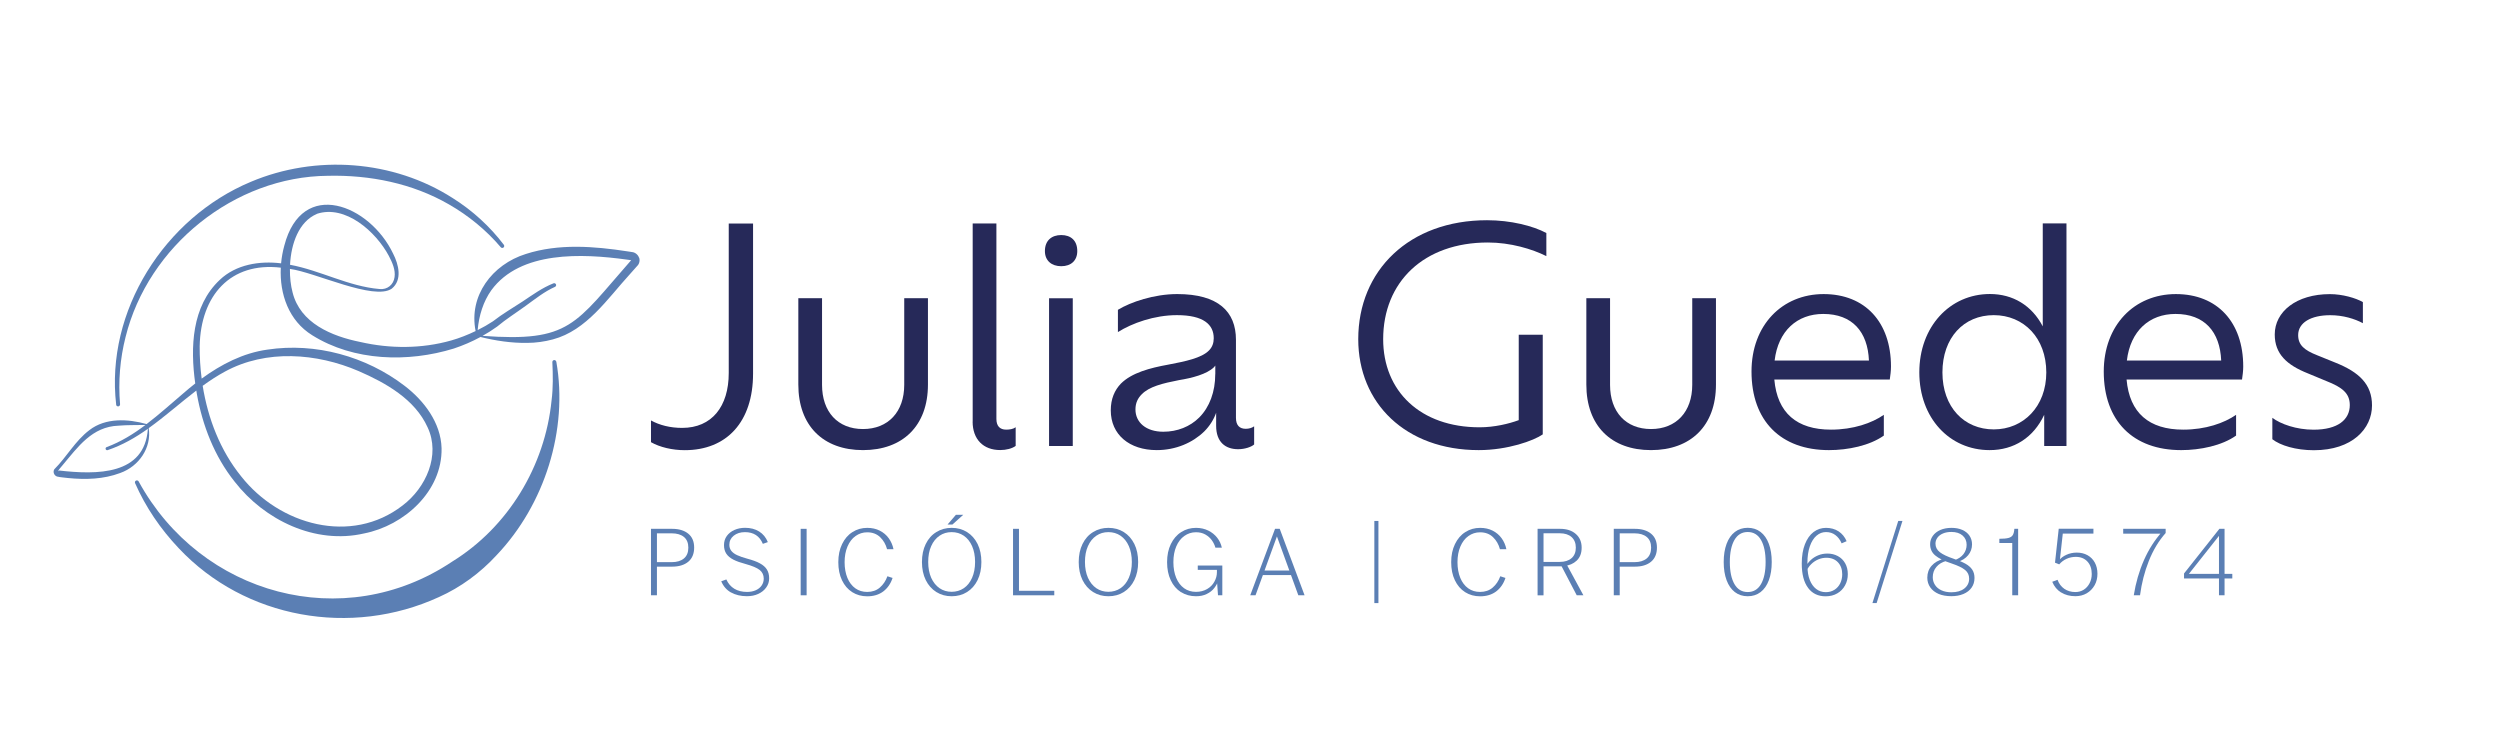 <svg xmlns="http://www.w3.org/2000/svg" id="Camada_1" width="14.68cm" height="4.33cm" viewBox="0 0 416.12 122.82"><path d="m108.29,73.64v-3.61c1.43.79,3.21,1.24,5.19,1.24,4.94,0,7.76-3.56,7.76-9.14v-24.9h4.05v25c0,8.05-4.4,12.75-11.37,12.75-2.08,0-4.15-.49-5.63-1.33Z" fill="#262959"></path><path d="m132.83,64.05v-14.38h3.95v14.43c0,4.5,2.62,7.36,6.82,7.36s6.87-2.87,6.87-7.36v-14.43h3.95v14.38c0,6.87-4.2,10.92-10.82,10.92s-10.77-4.05-10.77-10.92Z" fill="#262959"></path><path d="m161.87,70.23v-33.01h3.95v32.56c0,1.19.59,1.78,1.63,1.78.59,0,1.19-.1,1.58-.4v3.11c-.59.44-1.58.69-2.57.69-2.82,0-4.6-1.78-4.6-4.74Z" fill="#262959"></path><path d="m173.9,41.82c0-1.78,1.14-2.67,2.72-2.67s2.67.89,2.67,2.67c0,1.58-1.04,2.52-2.67,2.52s-2.72-.94-2.72-2.52Zm.69,7.86h3.95v24.61h-3.95v-24.61Z" fill="#262959"></path><path d="m208.75,71.02v3.01c-.44.4-1.53.79-2.67.79-2.12,0-3.66-1.19-3.66-3.9v-2.17c-.4,1.14-1.09,2.22-1.98,3.11-1.93,1.88-4.74,3.11-7.91,3.11-4.55,0-7.66-2.57-7.66-6.62,0-1.93.64-3.36,1.68-4.45,1.83-1.83,4.89-2.62,7.86-3.16,2.82-.54,5.58-1.09,6.82-2.37.54-.54.79-1.23.79-2.03,0-2.27-1.68-3.85-6.13-3.85-3.76,0-7.46,1.33-9.83,2.82v-3.71c2.12-1.29,6.03-2.62,9.88-2.62,6.82,0,9.78,2.91,9.78,7.61v13c0,1.24.59,1.83,1.63,1.83.54,0,1.04-.15,1.38-.4Zm-6.47-8.7v-1.43c-.05.1-.15.15-.2.25-1.19,1.19-3.71,1.83-5.83,2.17-2.77.54-4.99,1.09-6.23,2.37-.64.64-1.04,1.43-1.04,2.52,0,2.17,1.78,3.71,4.64,3.71,2.32,0,4.45-.84,5.98-2.37,1.73-1.73,2.67-4.3,2.67-7.21Z" fill="#262959"></path><path d="m230.24,56.49c0,8.65,6.18,14.68,16.06,14.68,2.47,0,4.89-.59,6.52-1.19v-14.23h4v16.6c-1.48,1.04-5.83,2.62-10.67,2.62-12.16,0-20.06-7.81-20.06-18.48,0-11.46,8.5-19.81,21.45-19.81,3.95,0,7.66.94,9.88,2.13v3.85c-2.37-1.19-5.98-2.27-9.74-2.27-10.67,0-17.44,6.57-17.44,16.11Z" fill="#262959"></path><path d="m264.08,64.05v-14.38h3.95v14.43c0,4.5,2.62,7.36,6.82,7.36s6.87-2.87,6.87-7.36v-14.43h3.95v14.38c0,6.87-4.2,10.92-10.82,10.92s-10.77-4.05-10.77-10.92Z" fill="#262959"></path><path d="m314.61,63.21h-19.22c.49,5.58,3.75,8.35,9.44,8.35,3.71,0,6.82-1.09,8.8-2.47v3.46c-2.37,1.68-5.98,2.42-9.14,2.42-8,0-12.9-4.84-12.9-13.09,0-7.71,5.09-12.9,12.01-12.9s11.22,4.69,11.22,12.06c0,.74-.1,1.48-.2,2.17Zm-19.17-3.16h15.71c-.2-4.79-2.77-7.76-7.61-7.76-4.35,0-7.51,2.82-8.1,7.76Z" fill="#262959"></path><path d="m344.05,37.22v37.06h-3.71v-5.19c-1.78,3.8-5.04,5.88-9.09,5.88-6.67,0-11.71-5.34-11.71-12.95s5.09-13.05,11.76-13.05c3.8,0,6.97,1.88,8.8,5.39v-17.15h3.95Zm-3.36,24.81c0-5.73-3.75-9.54-8.75-9.54s-8.55,3.76-8.55,9.54,3.61,9.49,8.55,9.49,8.75-3.81,8.75-9.49Z" fill="#262959"></path><path d="m373.28,63.21h-19.22c.49,5.58,3.75,8.35,9.44,8.35,3.71,0,6.82-1.09,8.8-2.47v3.46c-2.37,1.68-5.98,2.42-9.14,2.42-8.01,0-12.9-4.84-12.9-13.09,0-7.71,5.09-12.9,12.01-12.9s11.22,4.69,11.22,12.06c0,.74-.1,1.48-.2,2.17Zm-19.17-3.16h15.71c-.2-4.79-2.77-7.76-7.61-7.76-4.35,0-7.51,2.82-8.1,7.76Z" fill="#262959"></path><path d="m378.34,73.15v-3.56c1.38,1.04,4,1.98,6.87,1.98,4.05,0,6.03-1.68,6.03-4.1,0-1.98-1.28-2.97-3.9-4l-3.11-1.29c-3.46-1.38-5.49-3.21-5.49-6.47,0-3.81,3.61-6.72,9.19-6.72,2.08,0,4.3.64,5.49,1.33v3.51c-1.38-.74-3.31-1.33-5.44-1.33-3.21,0-5.34,1.24-5.34,3.31,0,1.68,1.04,2.52,3.16,3.36l3.06,1.24c3.95,1.58,6.08,3.61,6.08,7.12,0,3.85-3.26,7.46-9.68,7.46-3.01,0-5.58-.79-6.92-1.83Z" fill="#262959"></path><path d="m108.29,88.08h3.5c1.15,0,2.05.27,2.71.81.66.54.98,1.31.98,2.32s-.33,1.81-.98,2.35c-.66.55-1.56.82-2.71.82h-2.51v4.77h-.99v-11.07Zm5.48,4.94c.49-.41.74-1.01.74-1.8s-.25-1.39-.74-1.79c-.49-.4-1.17-.6-2.03-.6h-2.46v4.8h2.46c.86,0,1.53-.2,2.03-.61Z" fill="#5b7fb4"></path><path d="m121.63,98.69c-.74-.41-1.29-1.04-1.64-1.87l.85-.31c.3.68.75,1.2,1.33,1.55.58.35,1.28.53,2.11.53.55,0,1.04-.09,1.46-.28s.75-.45.98-.79c.23-.34.35-.72.35-1.14,0-.61-.23-1.09-.68-1.45-.46-.36-1.23-.68-2.31-.98-.86-.23-1.55-.47-2.07-.74s-.91-.59-1.17-.98-.39-.87-.39-1.44.15-1.08.46-1.51c.31-.43.73-.77,1.27-1.01.54-.24,1.13-.36,1.78-.36.9,0,1.68.2,2.34.61.66.41,1.14,1,1.45,1.77l-.83.29c-.54-1.3-1.54-1.95-2.98-1.95-.76,0-1.38.2-1.87.59-.49.4-.73.9-.73,1.52,0,.39.11.73.33,1.01.22.28.54.52.98.72s1,.4,1.71.59c.86.23,1.55.48,2.07.77.52.28.91.62,1.16,1.02s.38.89.38,1.47-.16,1.07-.49,1.53c-.33.46-.77.81-1.33,1.07-.56.26-1.19.38-1.89.38-1.01,0-1.89-.21-2.63-.62Z" fill="#5b7fb4"></path><path d="m133.22,88.08h.99v11.07h-.99v-11.07Z" fill="#5b7fb4"></path><path d="m141.8,98.62c-.73-.46-1.29-1.12-1.7-1.98-.41-.86-.61-1.86-.61-3.01s.21-2.14.63-3.01c.42-.87.99-1.54,1.73-2,.73-.47,1.55-.7,2.45-.7.78,0,1.48.15,2.09.46.61.31,1.11.73,1.5,1.27.39.54.65,1.14.79,1.82h-1.07c-.21-.79-.59-1.46-1.15-2s-1.28-.81-2.16-.81c-.72,0-1.36.21-1.94.62-.58.41-1.02,1-1.34,1.75s-.48,1.62-.48,2.61.16,1.87.47,2.62.75,1.32,1.32,1.73c.56.4,1.22.6,1.97.6.84,0,1.54-.24,2.1-.72.56-.48.99-1.11,1.27-1.89l.86.28c-.31.95-.83,1.7-1.55,2.25-.72.54-1.61.81-2.68.81-.93,0-1.76-.23-2.49-.69Z" fill="#5b7fb4"></path><path d="m155.82,98.61c-.75-.47-1.34-1.13-1.77-2-.42-.86-.63-1.86-.63-3s.21-2.14.63-3c.42-.86,1.01-1.53,1.77-1.99.75-.47,1.6-.7,2.55-.7s1.81.23,2.56.7c.75.47,1.33,1.13,1.76,1.99.42.86.63,1.86.63,3s-.21,2.14-.63,3c-.42.86-1.01,1.53-1.76,2-.75.47-1.6.7-2.56.7s-1.79-.23-2.55-.7Zm4.57-.64c.59-.4,1.05-.98,1.38-1.73.33-.75.5-1.63.5-2.64s-.17-1.89-.5-2.64c-.33-.75-.79-1.32-1.38-1.73-.59-.4-1.27-.6-2.03-.6s-1.42.2-2.01.6c-.59.4-1.06.98-1.39,1.73-.34.75-.5,1.63-.5,2.64s.17,1.89.5,2.64c.34.75.8,1.32,1.39,1.73.59.4,1.26.6,2.01.6s1.44-.2,2.03-.6Zm-1.31-12.23h1.22l-1.81,1.63h-.81l1.4-1.63Z" fill="#5b7fb4"></path><path d="m168.59,88.08h.99v10.32h5.88v.75h-6.87v-11.07Z" fill="#5b7fb4"></path><path d="m181.93,98.61c-.75-.47-1.34-1.13-1.77-2-.42-.86-.63-1.86-.63-3s.21-2.14.63-3c.42-.86,1.01-1.53,1.77-1.99.75-.47,1.6-.7,2.55-.7s1.81.23,2.56.7c.75.47,1.33,1.13,1.76,1.99.42.86.63,1.86.63,3s-.21,2.14-.63,3c-.42.86-1.01,1.53-1.76,2-.75.47-1.6.7-2.56.7s-1.79-.23-2.55-.7Zm4.57-.64c.59-.4,1.05-.98,1.38-1.73.33-.75.5-1.63.5-2.64s-.17-1.89-.5-2.64c-.33-.75-.79-1.32-1.38-1.73-.59-.4-1.27-.6-2.03-.6s-1.42.2-2.01.6c-.59.4-1.06.98-1.39,1.73-.34.75-.5,1.63-.5,2.64s.17,1.89.5,2.64c.34.75.8,1.32,1.39,1.73.59.4,1.26.6,2.01.6s1.44-.2,2.03-.6Z" fill="#5b7fb4"></path><path d="m196.55,98.62c-.72-.46-1.29-1.12-1.69-1.98-.41-.86-.61-1.86-.61-3.01s.21-2.16.63-3.02c.42-.86.99-1.53,1.73-1.99.73-.47,1.55-.7,2.45-.7.76,0,1.44.15,2.05.45.61.3,1.1.7,1.49,1.2.39.5.64,1.06.77,1.65h-1.07c-.12-.43-.32-.85-.6-1.24-.28-.39-.65-.71-1.09-.96-.45-.25-.96-.37-1.55-.37-.72,0-1.36.21-1.94.62-.58.41-1.02.99-1.34,1.74-.32.75-.48,1.62-.48,2.62s.16,1.87.47,2.62.75,1.32,1.32,1.73c.56.4,1.22.6,1.97.6.71,0,1.32-.16,1.86-.47.53-.31.94-.72,1.21-1.23.28-.5.42-1.03.42-1.57v-.63l.42.24h-3.61v-.72h4.09v4.95h-.72l-.16-2.25.21-.21c-.13.42-.35.84-.67,1.25-.31.41-.73.74-1.25.99-.52.26-1.12.38-1.79.38-.94,0-1.78-.23-2.5-.69Z" fill="#5b7fb4"></path><path d="m212.23,88.08h.78l4.14,11.07h-1.04l-3.81-10.48h.49l-3.81,10.48h-.88l4.13-11.07Zm-2.36,6.95h5.49v.75h-5.49v-.75Z" fill="#5b7fb4"></path><path d="m228.77,86.77h.68v13.68h-.68v-13.68Z" fill="#5b7fb4"></path><path d="m243.88,98.62c-.73-.46-1.29-1.12-1.7-1.98-.41-.86-.61-1.86-.61-3.01s.21-2.14.63-3.01c.42-.87.99-1.54,1.73-2,.73-.47,1.55-.7,2.45-.7.78,0,1.48.15,2.09.46.61.31,1.11.73,1.5,1.27.39.54.65,1.14.79,1.82h-1.07c-.21-.79-.59-1.46-1.15-2s-1.28-.81-2.16-.81c-.72,0-1.36.21-1.94.62-.58.41-1.02,1-1.34,1.75s-.48,1.62-.48,2.61.16,1.87.47,2.62.75,1.32,1.32,1.73c.56.4,1.22.6,1.97.6.84,0,1.54-.24,2.1-.72.56-.48.99-1.11,1.27-1.89l.86.28c-.31.95-.83,1.7-1.55,2.25-.72.54-1.61.81-2.68.81-.93,0-1.76-.23-2.49-.69Z" fill="#5b7fb4"></path><path d="m255.96,88.08h3.74c1.1,0,1.97.28,2.62.85.65.56.98,1.33.98,2.28s-.28,1.64-.83,2.17c-.55.52-1.24.81-2.07.88l-.23.07h-3.22v4.83h-.99v-11.07Zm5.66,4.89c.47-.42.71-1,.71-1.75s-.24-1.35-.71-1.77c-.47-.42-1.13-.63-1.98-.63h-2.69v4.77h2.69c.85,0,1.51-.21,1.98-.63Zm-1.93.82h.99l2.91,5.36h-1.11l-2.8-5.36Z" fill="#5b7fb4"></path><path d="m268.65,88.08h3.5c1.15,0,2.05.27,2.71.81.66.54.98,1.31.98,2.32s-.33,1.81-.98,2.35c-.66.55-1.56.82-2.71.82h-2.51v4.77h-.99v-11.07Zm5.48,4.94c.49-.41.74-1.01.74-1.8s-.25-1.39-.74-1.79c-.49-.4-1.17-.6-2.03-.6h-2.46v4.8h2.46c.86,0,1.53-.2,2.03-.61Z" fill="#5b7fb4"></path><path d="m288.82,98.62c-.6-.46-1.06-1.12-1.38-1.98-.32-.86-.48-1.87-.48-3.03s.16-2.17.48-3.03c.32-.86.78-1.52,1.38-1.98.6-.46,1.32-.69,2.14-.69s1.54.23,2.14.69c.6.46,1.06,1.12,1.38,1.98.32.86.48,1.87.48,3.03s-.16,2.17-.48,3.03c-.32.86-.78,1.52-1.38,1.98-.6.46-1.32.69-2.14.69s-1.54-.23-2.14-.69Zm4.35-1.33c.51-.88.77-2.11.77-3.68s-.26-2.8-.77-3.68-1.25-1.32-2.21-1.32-1.7.44-2.21,1.32-.77,2.11-.77,3.68.26,2.8.77,3.68,1.25,1.32,2.21,1.32,1.7-.44,2.21-1.32Z" fill="#5b7fb4"></path><path d="m301.02,97.92c-.71-.93-1.06-2.28-1.06-4.06,0-1.26.18-2.33.53-3.22.35-.89.83-1.57,1.44-2.03.61-.46,1.3-.69,2.07-.69s1.5.19,2.09.58c.59.39,1.04.93,1.34,1.64l-.83.36c-.25-.59-.6-1.05-1.04-1.38-.44-.34-.97-.5-1.56-.5s-1.11.2-1.58.6c-.47.4-.84.99-1.11,1.76s-.41,1.7-.41,2.78v.39l-.21.13c.17-.35.43-.68.77-1s.74-.58,1.22-.78c.48-.2.99-.3,1.55-.3.64,0,1.22.14,1.74.42.52.28.93.68,1.22,1.2.29.52.44,1.12.44,1.81s-.15,1.31-.46,1.87c-.3.56-.74,1.01-1.29,1.33-.56.33-1.21.49-1.95.49-1.24,0-2.21-.46-2.91-1.39Zm4.4.31c.41-.27.73-.63.95-1.08.22-.46.33-.95.33-1.5,0-.82-.24-1.49-.71-1.99-.47-.5-1.11-.76-1.93-.76-.47,0-.92.09-1.36.28s-.83.45-1.16.78c-.34.33-.59.69-.75,1.08l.13-.86v.24c0,.8.12,1.53.37,2.17s.6,1.14,1.06,1.5c.46.36,1,.54,1.6.54.56,0,1.05-.13,1.46-.4Z" fill="#5b7fb4"></path><path d="m316.03,86.77h.7l-4.3,13.68h-.7l4.3-13.68Z" fill="#5b7fb4"></path><path d="m322.77,98.93c-.6-.26-1.07-.62-1.4-1.09-.33-.47-.5-1.01-.5-1.62,0-.78.24-1.45.72-1.99.48-.55,1.15-.93,2.01-1.15l.47.34c-.72.19-1.28.52-1.68,1-.41.48-.61,1.06-.61,1.72,0,.47.12.89.37,1.28s.61.69,1.07.9c.47.22,1.02.33,1.66.33.91,0,1.63-.21,2.16-.63.53-.42.8-.97.8-1.63,0-.6-.22-1.08-.67-1.45-.44-.37-1.19-.73-2.25-1.09-1.24-.4-2.14-.84-2.72-1.33-.58-.48-.86-1.11-.86-1.88,0-.51.15-.97.45-1.39.3-.42.72-.74,1.25-.98.54-.23,1.15-.35,1.85-.35s1.29.11,1.81.34c.52.23.92.55,1.2.97.28.42.42.9.42,1.44,0,.68-.22,1.29-.65,1.81-.43.52-1.03.9-1.77,1.12l-.52-.29c.65-.22,1.15-.55,1.51-1.01.35-.46.53-.98.53-1.56,0-.64-.23-1.16-.68-1.55-.45-.39-1.07-.59-1.85-.59-.53,0-1,.08-1.4.25-.4.17-.71.4-.93.7-.22.3-.33.63-.33,1,0,.58.25,1.05.74,1.43s1.26.74,2.3,1.09c.81.27,1.47.55,1.97.83.5.28.87.61,1.12.99s.37.84.37,1.38c0,.61-.16,1.14-.48,1.6s-.77.81-1.36,1.06c-.59.25-1.26.37-2.03.37-.81,0-1.52-.13-2.12-.38Z" fill="#5b7fb4"></path><path d="m335.04,89.77l.47.67h-2.64v-.7c.67,0,1.18-.05,1.52-.14.34-.09.58-.25.72-.48.14-.23.23-.58.26-1.04h.63v11.07h-.98v-9.38Z" fill="#5b7fb4"></path><path d="m343.16,98.69c-.66-.41-1.16-1.01-1.48-1.79l.88-.33c.24.65.62,1.15,1.14,1.51.52.35,1.13.53,1.82.53.53,0,1-.13,1.41-.39.41-.26.73-.62.97-1.08.24-.46.36-.97.36-1.54,0-.86-.24-1.55-.72-2.07-.48-.52-1.13-.78-1.93-.78-.55,0-1.07.11-1.55.33-.48.22-.88.53-1.22.92l-.7-.28.62-5.65h5.78v.81h-5.42l.36-.39-.54,4.87-.11-.05c.28-.36.68-.66,1.2-.9.52-.24,1.1-.37,1.73-.37.67,0,1.27.14,1.79.43.52.29.93.7,1.22,1.23.29.53.44,1.16.44,1.87s-.16,1.36-.48,1.92-.76,1.01-1.31,1.33c-.55.32-1.18.48-1.89.48-.91,0-1.7-.21-2.36-.62Z" fill="#5b7fb4"></path><path d="m356.95,93.31c.8-1.82,1.82-3.4,3.04-4.76l.2.34h-6.69v-.81h7.07v.7c-1.15,1.29-2.08,2.84-2.8,4.65-.72,1.81-1.2,3.71-1.47,5.72h-1.04c.33-2.07.89-4.02,1.69-5.84Z" fill="#5b7fb4"></path><path d="m369.45,88.81l.37-.02-5.71,7.21-.03-.42h7.59v.77h-8.04v-.83l5.89-7.44h.86v11.07h-.93v-10.34Z" fill="#5b7fb4"></path><path d="m19.21,67.39c-1.81-15.6,8.08-31.12,22.44-37.11,10.81-4.56,23.7-3.64,33.61,2.71,3.28,2.06,6.19,4.71,8.52,7.78.11.14.08.35-.06.46-.14.11-.34.08-.45-.05-2.44-2.87-5.4-5.28-8.64-7.14-6.08-3.51-13.17-4.92-20.14-4.76-15.59.11-29.97,11.74-33.71,26.84-.93,3.64-1.24,7.45-.92,11.21.02.18-.12.34-.3.36-.18.02-.34-.12-.36-.29h0Z" fill="#5b7fb4"></path><path d="m92.52,60.23c1.99,11.32-1.91,23.79-9.95,32.24-2.68,2.92-5.98,5.36-9.61,6.98-14.59,6.69-32.28,3.62-43.32-8.13-3.03-3.19-5.53-6.86-7.28-10.85-.07-.17,0-.36.17-.43.16-.07.34,0,.42.14,10.37,18.98,34.16,25.46,52.21,13.37,9.35-5.76,15.48-15.94,16.57-26.86.27-2.11.23-4.24.13-6.37-.01-.18.13-.35.31-.35.17,0,.31.11.34.27h0Z" fill="#5b7fb4"></path><path d="m106.29,42.91c-.14-.46-.63-.87-1.11-.92-.13-.03-.66-.09-.78-.12-5.58-.86-11.48-1.33-16.95.43-5.62,1.75-9.55,6.98-8.37,12.84-1.31.63-2.7,1.18-4.04,1.56-4.93,1.4-10.19,1.4-15.17.26-4.76-.96-10.02-3.14-11.28-8.27-.3-1.13-.46-2.49-.44-3.9,4.17.55,14,5.33,16.96,3.29,1.81-1.46,1.14-4.06.23-5.83-3.86-8.13-15.17-12.73-18.13-1.32-.26.95-.44,1.93-.53,2.93-3.58-.44-7.51.18-10.21,2.75-4.68,4.4-4.93,11.23-4.09,17.26-.69.54-1.37,1.1-2.03,1.68-2.01,1.7-3.98,3.49-6.07,5.08-3.11-.87-6.83-1.08-9.53,1.01-2.4,1.83-3.76,4.44-5.84,6.52-.27.43-.06,1.03.45,1.21.61.15,1.22.16,1.84.25,2.91.29,5.91.21,8.69-.84,3.11-1.11,5.25-4.21,4.74-7.47,2.73-1.95,5.26-4.22,7.93-6.26.03.18.06.36.09.55.93,5.26,2.93,10.41,6.29,14.62,4.97,6.41,13.43,10.51,21.56,8.63,6.67-1.31,13.05-7.02,12.91-14.2-.12-4.26-2.95-7.94-6.16-10.39-6.4-4.91-14.85-7.24-22.84-6.03-4.04.56-7.7,2.45-10.96,4.83-.23-1.79-.34-3.6-.33-5.39.16-8.46,5.13-14.07,13.51-13.09-.21,4.38,1.31,8.83,5.24,11.26,6.91,4.33,15.97,4.56,23.58,2.21,1.53-.51,3.02-1.15,4.44-1.92,2.53.62,5.13,1.02,7.78.98,1.4,0,2.91-.21,4.27-.58,5.64-1.49,9.14-6.83,12.84-10.87.22-.24.83-.94,1.04-1.17,0,0,.17-.19.17-.19.38-.35.49-.97.32-1.4ZM9.64,78.36s-.01,0,0,.01c0,0,.02.02.02.02.05.07-.08.09-.12.08.13-.3.49-.67.69-.92,2.61-3.1,4.96-6.5,9.38-6.65,1.46-.13,2.95-.08,4.48-.12-1.99,1.5-4.1,2.81-6.47,3.69-.14.05-.21.2-.16.34.05.14.2.21.34.16,2.45-.83,4.63-2.09,6.69-3.55-.52,7.73-8.46,7.68-14.84,6.94Zm27.71-16.48c6.84-3.72,15.26-3.08,22.25-.07,4.54,1.97,9.38,4.71,11.48,9.36,2.19,4.65-.28,10.08-4.16,13.02-8.57,6.64-20.52,3.24-26.89-4.85-3.48-4.3-5.53-9.61-6.41-15.08,1.2-.87,2.43-1.68,3.73-2.38Zm15.28-26.26c4.78-1.58,9.86,3,11.99,6.99.59,1.12,1.13,2.34.96,3.53-.15,1.26-1.2,2.14-2.49,2-5.17-.43-9.82-3.09-14.92-4.04.18-3.52,1.46-7.19,4.47-8.47Zm27.57,20.34c.85-.47,1.67-.99,2.46-1.56,1.47-1.23,3.14-2.28,4.75-3.45,1.61-1.16,3.13-2.39,4.89-3.17.16-.07.23-.25.17-.41-.07-.16-.25-.24-.42-.18-1.89.75-3.52,1.95-5.15,3.03-1.63,1.07-3.35,2.06-4.95,3.31-.77.51-1.63,1-2.53,1.45.22-2.44.94-4.76,2.28-6.64,4.84-6.61,15.16-6.11,22.49-5.11.17.02.65.1.8.11,0,0,0,0,0,0-9.41,10.69-10.12,13.68-24.79,12.6Z" fill="#5b7fb4"></path></svg>